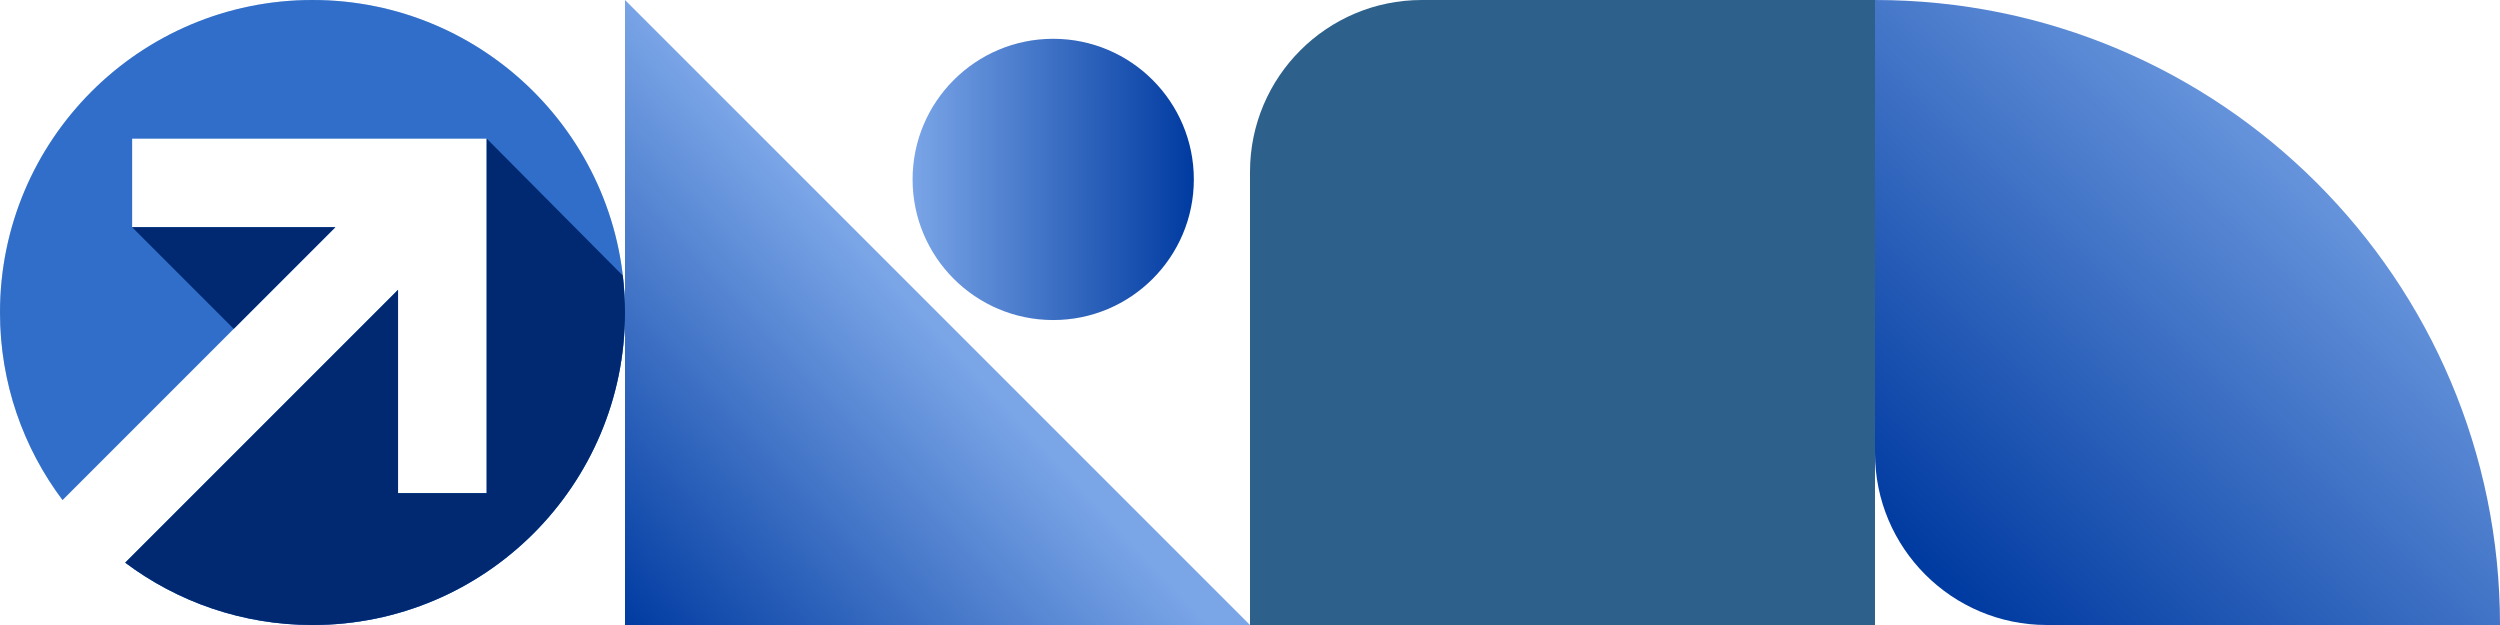 <svg width="580" height="145" viewBox="0 0 580 145" fill="none" xmlns="http://www.w3.org/2000/svg">
<g id="About-page-header-revised">
<g id="Group 154">
<path id="Vector" d="M72.5 0C32.459 0 0 32.459 0 72.5C0 88.825 5.399 103.887 14.504 116.006L77.794 52.715H30.651V32.151H112.909V114.408H92.344V67.247L29.051 130.541C41.159 139.62 56.201 145 72.5 145C112.541 145 145 112.541 145 72.5C145 32.459 112.541 0 72.5 0Z" fill="#286AD8"/>
<g id="Vector_2" style="mix-blend-mode:multiply" opacity="0.3">
<path d="M72.5 0C32.459 0 0 32.459 0 72.5C0 88.825 5.399 103.887 14.504 116.006L77.794 52.715H30.651V32.151H112.909V114.408H92.344V67.247L29.051 130.541C41.159 139.62 56.201 145 72.5 145C112.541 145 145 112.541 145 72.5C145 32.459 112.541 0 72.5 0Z" fill="#457AA5"/>
</g>
<path id="Vector_3" d="M30.651 52.715H77.794L54.223 76.286L30.651 52.715ZM112.909 32.151V114.408H92.344V67.247L29.051 130.541C41.159 139.62 56.201 145 72.5 145C112.541 145 145 112.541 145 72.5C145 69.597 144.81 66.74 144.478 63.927L112.909 32.151Z" fill="#002971"/>
</g>
<g id="Group 155">
<path id="Vector_4" d="M244.344 74.25C262.362 74.25 276.969 59.643 276.969 41.625C276.969 23.606 262.362 9 244.344 9C226.325 9 211.719 23.606 211.719 41.625C211.719 59.643 226.325 74.25 244.344 74.25Z" fill="url(#paint0_linear_26_734)"/>
<path id="Vector_5" d="M290 145H145V0L290 145Z" fill="url(#paint1_linear_26_734)"/>
</g>
<path id="Vector_6" d="M329.875 0C307.853 0 290 17.852 290 39.875V145H435V0H329.875Z" fill="#2D618C"/>
<path id="Vector_7" d="M435 105.125V0C515.081 0 580 64.919 580 145H474.875C452.853 145 435 127.147 435 105.125Z" fill="url(#paint2_linear_26_734)"/>
</g>
<defs>
<linearGradient id="paint0_linear_26_734" x1="211.719" y1="41.625" x2="276.969" y2="41.625" gradientUnits="userSpaceOnUse">
<stop stop-color="#7AA5E7"/>
<stop offset="0.997" stop-color="#003BA1"/>
</linearGradient>
<linearGradient id="paint1_linear_26_734" x1="217.813" y1="77.084" x2="144.524" y2="144.852" gradientUnits="userSpaceOnUse">
<stop stop-color="#7AA5E7"/>
<stop offset="0.997" stop-color="#003BA1"/>
</linearGradient>
<linearGradient id="paint2_linear_26_734" x1="549" y1="19" x2="445" y2="130" gradientUnits="userSpaceOnUse">
<stop stop-color="#7AA5E7"/>
<stop offset="0.997" stop-color="#003BA1"/>
</linearGradient>
</defs>
</svg>

